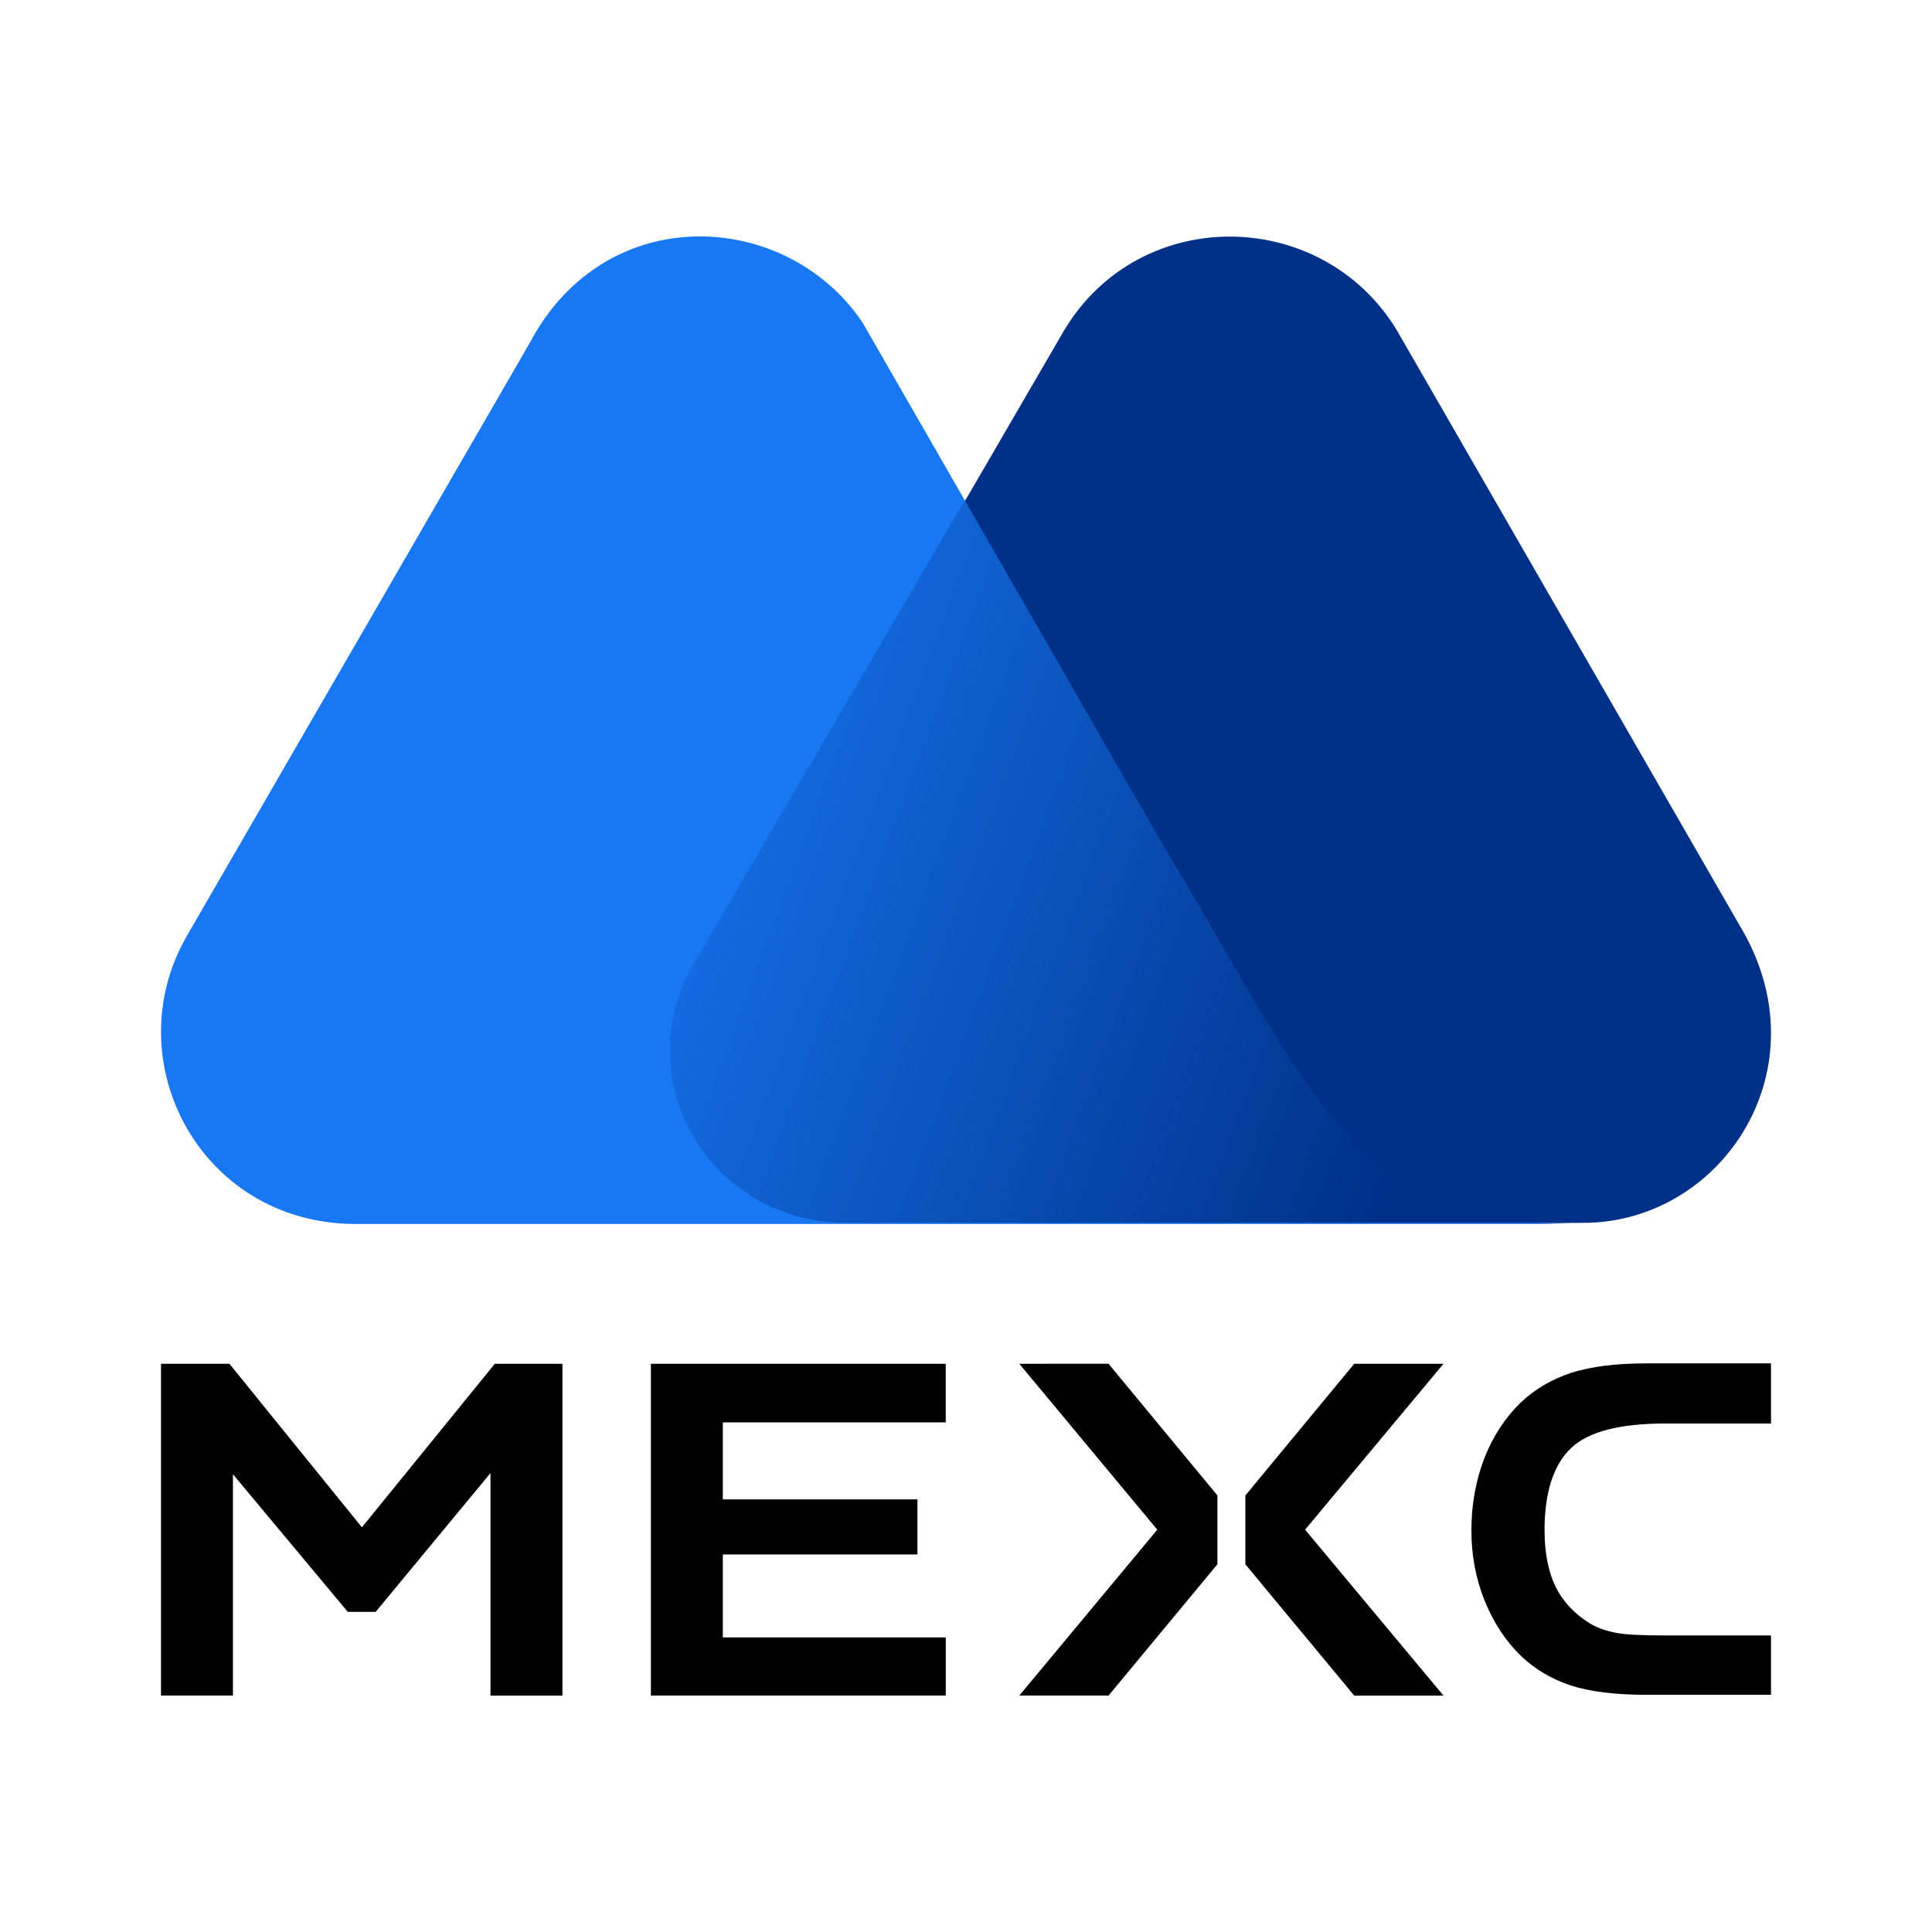 <?xml version="1.0" encoding="UTF-8" standalone="no"?>
<svg
   width="120"
   height="120"
   viewBox="0 0 120 120"
   fill="none"
   version="1.1"
   id="svg9"
   sodipodi:docname="mexc.svg"
   inkscape:version="1.4 (1:1.4+202410161351+e7c3feb100)"
   xmlns:inkscape="http://www.inkscape.org/namespaces/inkscape"
   xmlns:sodipodi="http://sodipodi.sourceforge.net/DTD/sodipodi-0.dtd"
   xmlns="http://www.w3.org/2000/svg"
   xmlns:svg="http://www.w3.org/2000/svg">
  <sodipodi:namedview
     id="namedview9"
     pagecolor="#ffffff"
     bordercolor="#000000"
     borderopacity="0.25"
     inkscape:showpageshadow="2"
     inkscape:pageopacity="0.0"
     inkscape:pagecheckerboard="0"
     inkscape:deskcolor="#d1d1d1"
     inkscape:zoom="1.560241"
     inkscape:cx="287.77606"
     inkscape:cy="102.86873"
     inkscape:window-width="1920"
     inkscape:window-height="1043"
     inkscape:window-x="1920"
     inkscape:window-y="0"
     inkscape:window-maximized="1"
     inkscape:current-layer="svg9" />
  <g
     id="g11"
     transform="translate(0,-5.825)">
    <g
       id="g9"
       transform="translate(10,20.51)">
      <path
         d="M 98.363,43.335 76.772,5.849 c -4.712,-7.807 -16.317,-7.877 -20.889,0.352 L 33.237,45.163 c -4.22,7.174 0.985,16.106 9.495,16.106 h 45.504 c 8.51,0.07 14.91,-9.213 10.127,-17.934 z"
         fill="#003087"
         id="path1"
         style="stroke-width:0.715" />
      <path
         d="M 67.207,46.289 65.871,43.968 C 64.605,41.787 61.862,37.146 61.862,37.146 L 43.576,5.356 C 38.864,-1.677 27.611,-2.31 22.899,6.622 L 1.589,43.475 C -2.842,51.212 2.433,61.269 11.998,61.339 H 57.22 76.49 87.955 C 76.279,61.41 72.552,55.291 67.207,46.289 Z"
         fill="#1877f2"
         id="path2"
         style="stroke-width:0.715" />
      <path
         d="M 67.207,46.148 65.871,43.827 C 64.605,41.647 61.862,37.005 61.862,37.005 L 50.046,16.187 33.097,45.163 c -4.22,7.174 0.985,16.106 9.495,16.106 H 57.15 76.42 87.955 C 76.209,61.199 72.552,55.221 67.207,46.148 Z"
         fill="url(#paint0_linear_10907_331)"
         id="path3"
         style="fill:url(#paint0_linear_10907_331);stroke-width:0.715" />
    </g>
    <g
       id="g10"
       transform="translate(1.995)">
      <path
         d="m 95.6,95.757 c 1.099,-1.026 3.028,-1.514 5.836,-1.514 h 6.569 v -3.736 h -7.766 c -1.856,0 -3.419,0.195 -4.64,0.586 -1.197,0.391 -2.247,1.001 -3.15,1.856 -0.952,0.928 -1.709,2.076 -2.247,3.443 -0.537,1.392 -0.806,2.906 -0.806,4.493 0,1.514 0.269,2.979 0.806,4.322 0.537,1.343 1.294,2.515 2.247,3.443 0.879,0.855 1.929,1.465 3.101,1.856 1.197,0.391 2.784,0.586 4.689,0.586 h 7.766 v -3.687 h -6.569 c -1.49,0 -2.515,-0.049 -3.101,-0.171 -0.61,-0.122 -1.172,-0.317 -1.636,-0.611 -0.928,-0.586 -1.636,-1.343 -2.1,-2.295 -0.44,-0.928 -0.659,-2.1 -0.659,-3.468 0,-2.344 0.562,-4.078 1.661,-5.104 z"
         fill="#000000"
         id="path4"
         style="stroke-width:0.248" />
      <path
         d="m 38.433,111.141 h 18.315 v -3.614 H 42.901 v -5.153 H 54.989 V 98.956 H 42.901 v -4.786 h 13.846 v -3.639 H 38.433 Z"
         fill="#000000"
         id="path5"
         style="stroke-width:0.248" />
      <path
         d="m 61.314,90.531 8.572,10.305 -8.572,10.305 h 5.543 l 6.764,-8.156 v -4.274 l -6.764,-8.181 z"
         fill="#000000"
         id="path6"
         style="stroke-width:0.248" />
      <path
         d="m 82.12,90.531 -6.764,8.181 v 4.274 l 6.764,8.156 h 5.543 l -8.596,-10.305 8.596,-10.305 z"
         fill="#000000"
         id="path7"
         style="stroke-width:0.248" />
      <path
         d="M 20.484,100.69 12.254,90.531 H 8.005 V 111.141 H 12.474 V 97.393 l 7.131,8.547 h 1.734 l 7.131,-8.62 v 13.822 h 4.469 V 90.531 h -4.2 z"
         fill="#000000"
         id="path8"
         style="stroke-width:0.248" />
    </g>
  </g>
  <defs
     id="defs9">
    <linearGradient
       id="paint0_linear_10907_331"
       x1="37.856"
       y1="46.787"
       x2="111.314"
       y2="73.932"
       gradientUnits="userSpaceOnUse"
       gradientTransform="matrix(0.715,0,0,0.715,-0.03,-1.434)">
      <stop
         stop-color="#003087"
         stop-opacity="0"
         id="stop8" />
      <stop
         offset="1"
         stop-color="#003087"
         id="stop9" />
    </linearGradient>
  </defs>
</svg>
